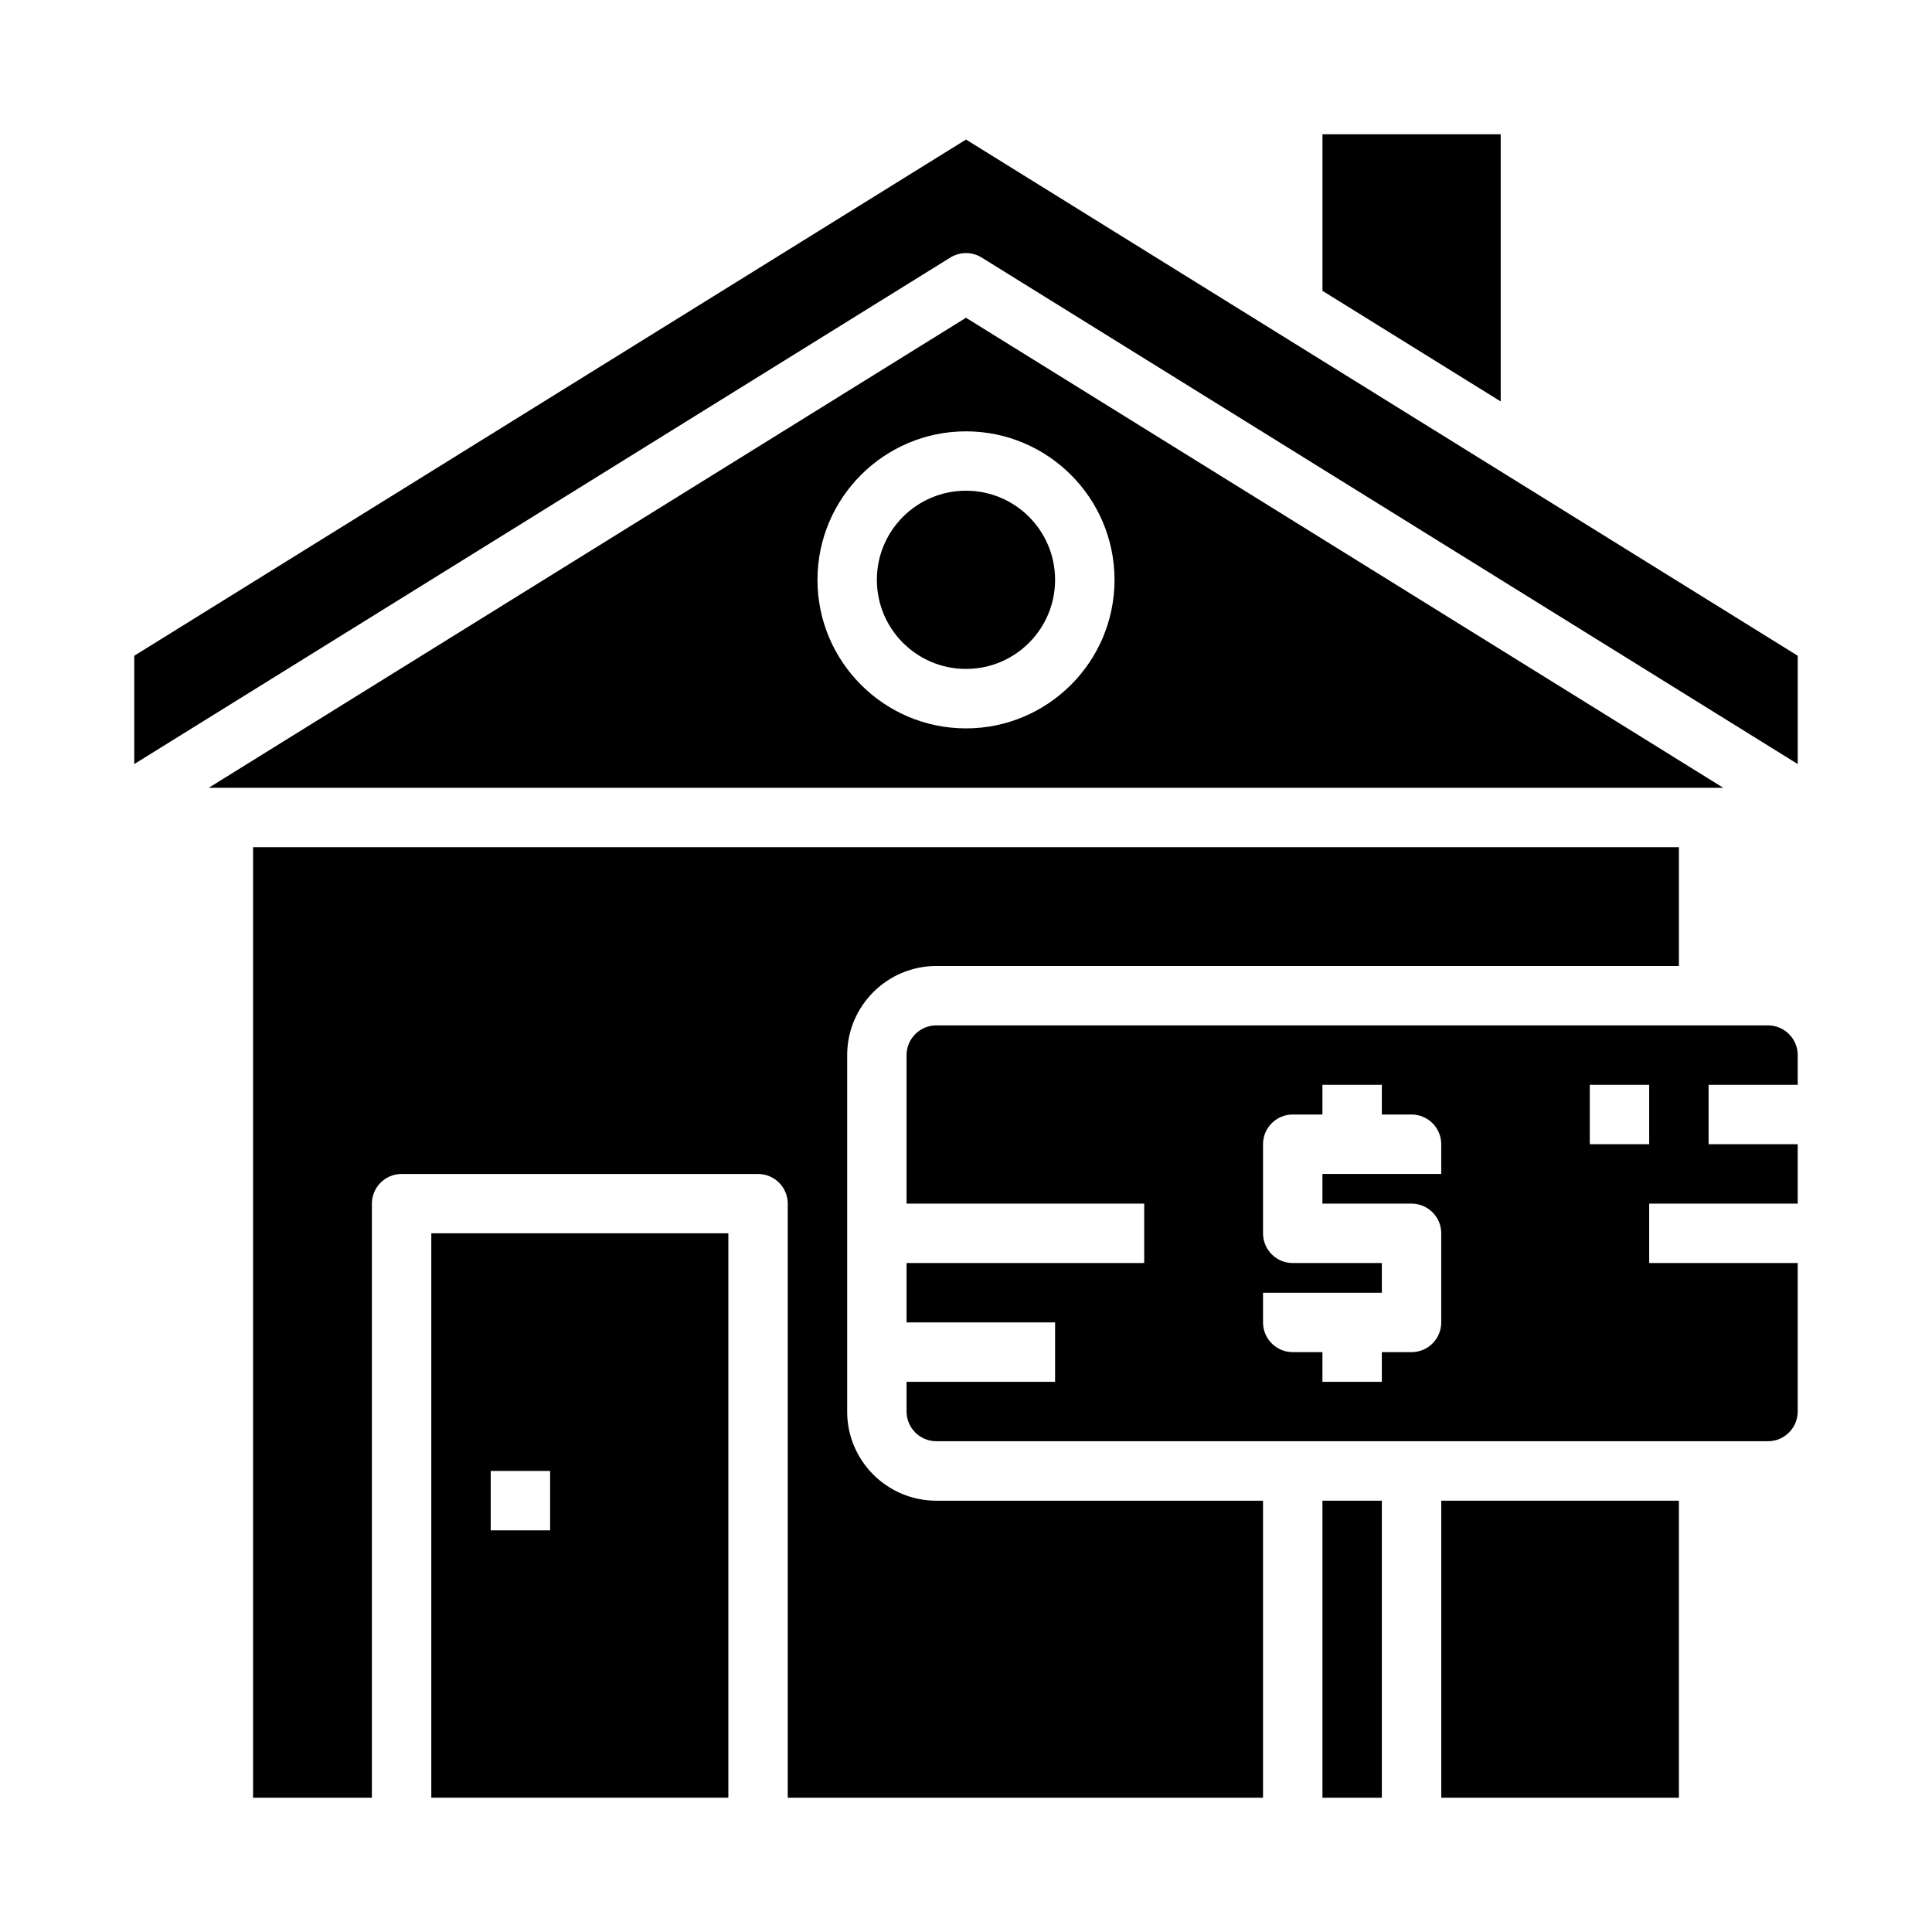 <?xml version="1.0" encoding="UTF-8"?>
<!-- Uploaded to: ICON Repo, www.svgrepo.com, Generator: ICON Repo Mixer Tools -->
<svg fill="#000000" width="800px" height="800px" version="1.1" viewBox="144 144 512 512" xmlns="http://www.w3.org/2000/svg">
 <g>
  <path d="m258.3 620.41h78.719l0.004-149.57h-78.723zm15.746-86.59h15.742v15.742h-15.742z"/>
  <path d="m423.61 297.66c0 13.039-10.57 23.613-23.613 23.613s-23.617-10.574-23.617-23.613c0-13.043 10.574-23.617 23.617-23.617s23.613 10.574 23.613 23.617"/>
  <path d="m541.7 179.58h-47.234v41.492l47.234 29.316z"/>
  <path d="m400 228.21-200.68 124.56h401.36zm0 108.82c-21.703 0-39.359-17.656-39.359-39.359 0-21.703 17.656-39.359 39.359-39.359s39.359 17.656 39.359 39.359c0 21.703-17.656 39.359-39.359 39.359z"/>
  <path d="m368.51 518.08v-94.465c0-13.02 10.598-23.617 23.617-23.617h196.8v-31.488l-377.86 0.004v251.91h31.488v-157.44c0-4.344 3.527-7.871 7.871-7.871h94.465c4.344 0 7.871 3.527 7.871 7.871v157.44h125.95v-78.723h-86.594c-13.02 0-23.613-10.598-23.613-23.617z"/>
  <path d="m525.95 541.7h62.977v78.719h-62.977z"/>
  <path d="m494.46 541.7h15.742v78.719h-15.742z"/>
  <path d="m179.58 317.78v28.703l216.27-134.23c2.543-1.574 5.754-1.574 8.305 0l216.26 134.23v-28.703l-220.41-136.8z"/>
  <path d="m384.25 423.61v39.359h62.977v15.742h-62.977v15.742h39.359v15.742h-39.359v7.871c0 4.336 3.535 7.871 7.871 7.871h220.42c4.336 0 7.871-3.535 7.871-7.871v-39.359h-39.359v-15.742h39.359v-15.742h-23.617v-15.742h23.617v-7.871c0-4.336-3.535-7.871-7.871-7.871h-220.42c-4.336 0-7.871 3.535-7.871 7.871zm181.06 7.875h15.742v15.742h-15.742zm-86.594 55.102h31.488v-7.871h-23.617c-4.344 0-7.871-3.527-7.871-7.871v-23.617c0-4.344 3.527-7.871 7.871-7.871h7.871v-7.871h15.742v7.871h7.871c4.344 0 7.871 3.527 7.871 7.871v7.871h-31.488v7.871h23.617c4.344 0 7.871 3.527 7.871 7.871v23.617c0 4.344-3.527 7.871-7.871 7.871h-7.871v7.871h-15.742v-7.871h-7.871c-4.344 0-7.871-3.527-7.871-7.871z"/>
 </g>
</svg>